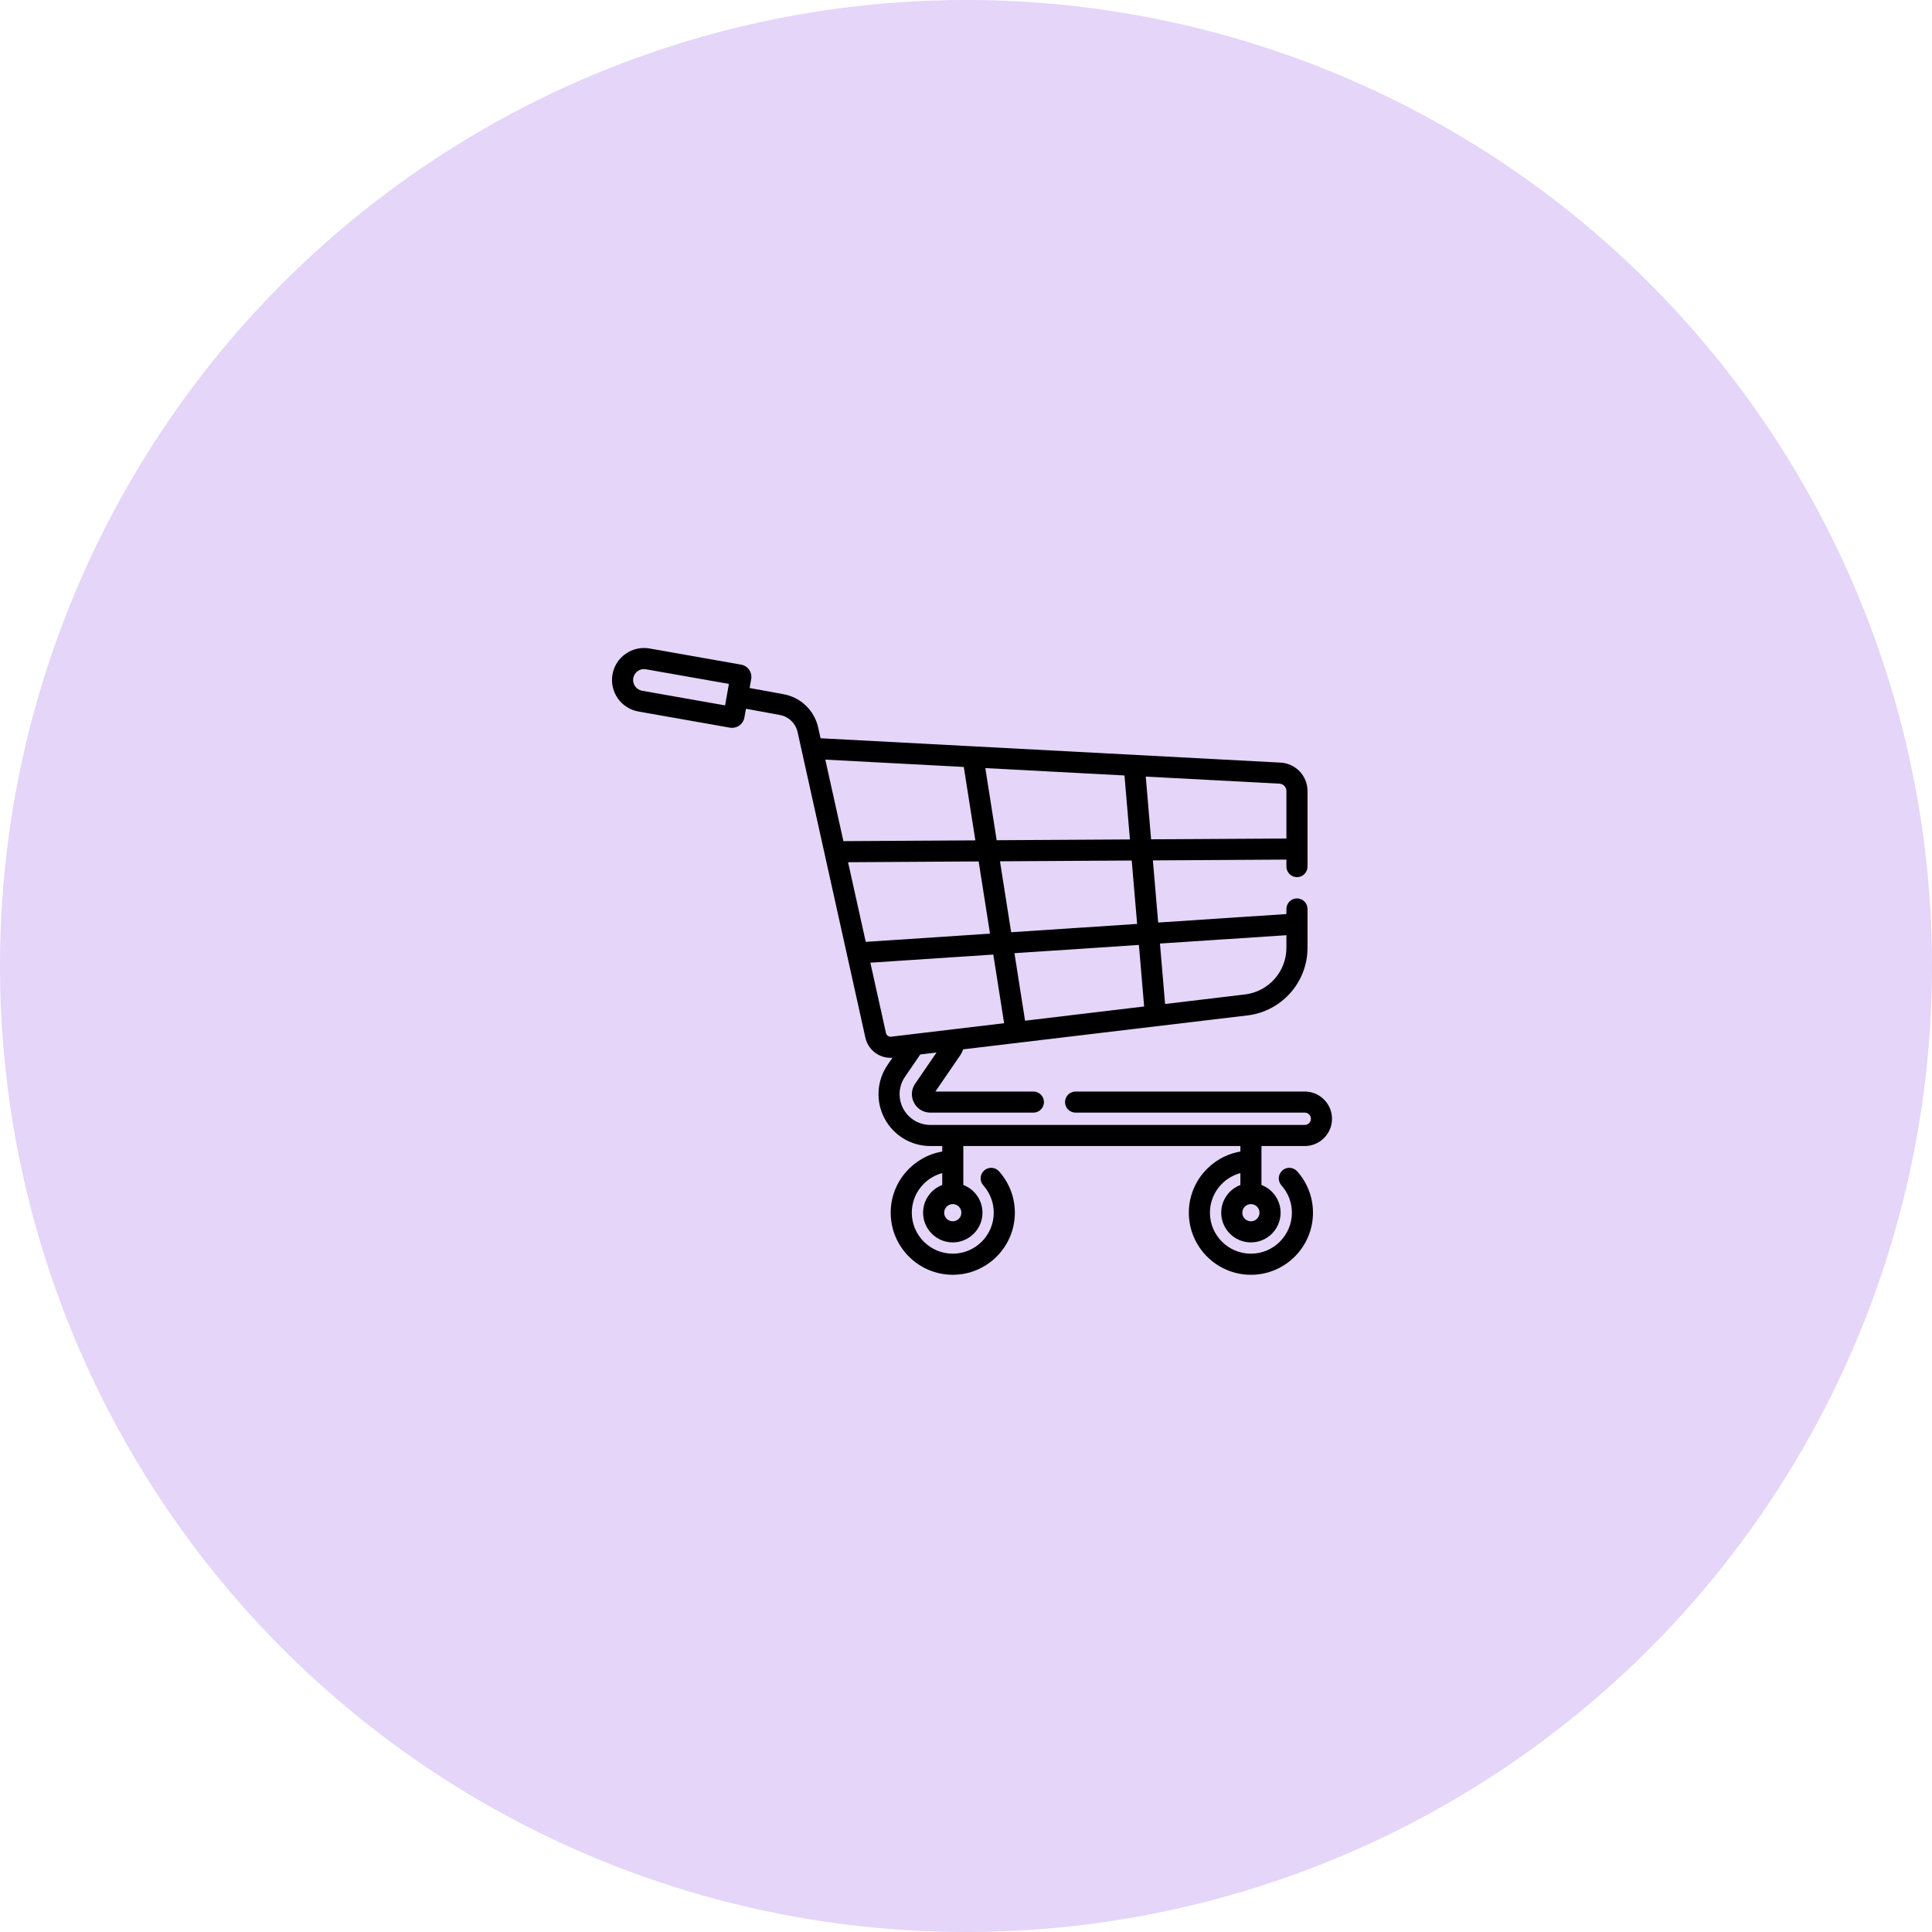 <svg width="161" height="161" viewBox="0 0 161 161" fill="none" xmlns="http://www.w3.org/2000/svg">
<circle cx="80.5" cy="80.5" r="80.5" fill="#E4D5F9"/>
<path d="M105.121 95.503H108.729C109.981 95.503 111 94.485 111 93.232C111 91.98 109.981 90.962 108.729 90.962H89.632C89.146 90.962 88.753 91.355 88.753 91.841C88.753 92.326 89.146 92.719 89.632 92.719H108.729C109.012 92.719 109.242 92.949 109.242 93.232C109.242 93.515 109.012 93.745 108.729 93.745H77.532C76.578 93.745 75.708 93.221 75.263 92.376C74.819 91.532 74.877 90.519 75.416 89.732L76.691 87.871L78.045 87.71L76.262 90.312C75.934 90.792 75.9 91.385 76.171 91.898C76.442 92.412 76.951 92.719 77.532 92.719H86.116C86.602 92.719 86.995 92.326 86.995 91.841C86.995 91.355 86.602 90.962 86.116 90.962H77.948L79.994 87.976C80.108 87.809 80.198 87.631 80.263 87.445L100.175 85.067L103.959 84.617C106.81 84.275 108.959 81.853 108.959 78.983V75.746C108.959 75.26 108.566 74.867 108.08 74.867C107.595 74.867 107.201 75.26 107.201 75.746V76.171L96.514 76.878L96.074 71.7L107.201 71.633V72.216C107.201 72.701 107.595 73.095 108.08 73.095C108.566 73.095 108.959 72.701 108.959 72.216V70.754C108.959 70.751 108.96 70.747 108.96 70.744C108.96 70.741 108.959 70.738 108.959 70.735V65.916C108.959 64.656 107.974 63.618 106.717 63.551L81.133 62.196C81.123 62.196 81.112 62.195 81.102 62.195L68.38 61.521L68.183 60.631C67.866 59.206 66.734 58.114 65.298 57.851L62.468 57.333L62.598 56.59C62.647 56.316 62.586 56.04 62.426 55.813C62.267 55.586 62.029 55.434 61.755 55.386L54.13 54.041C53.429 53.918 52.721 54.074 52.138 54.483C51.554 54.892 51.164 55.503 51.041 56.205C50.785 57.653 51.756 59.039 53.204 59.294L60.829 60.639C60.89 60.649 60.95 60.654 61.01 60.654C61.504 60.654 61.944 60.299 62.033 59.796L62.162 59.063L64.981 59.58C65.721 59.715 66.304 60.277 66.467 61.012L71.361 83.072C71.361 83.073 71.362 83.073 71.362 83.074L72.114 86.466C72.336 87.464 73.212 88.152 74.21 88.152C74.264 88.152 74.318 88.149 74.373 88.145L73.966 88.739C73.057 90.065 72.959 91.773 73.708 93.195C74.459 94.619 75.923 95.503 77.532 95.503H78.519V95.962C76.084 96.381 74.225 98.506 74.225 101.059C74.225 103.911 76.546 106.231 79.398 106.231C82.25 106.231 84.571 103.911 84.571 101.059C84.571 99.784 84.103 98.56 83.254 97.611C82.93 97.249 82.375 97.218 82.013 97.541C81.651 97.865 81.62 98.421 81.944 98.782C82.504 99.409 82.813 100.217 82.813 101.059C82.813 102.942 81.281 104.473 79.398 104.473C77.515 104.473 75.983 102.942 75.983 101.059C75.983 99.479 77.061 98.148 78.519 97.759V98.749C77.588 99.104 76.924 100.004 76.924 101.059C76.924 102.423 78.033 103.533 79.398 103.533C80.763 103.533 81.872 102.423 81.872 101.059C81.872 100.004 81.208 99.104 80.277 98.749V95.503H103.364V95.962C100.929 96.381 99.07 98.506 99.07 101.059C99.07 103.911 101.39 106.232 104.243 106.232C107.095 106.232 109.415 103.911 109.415 101.059C109.415 99.784 108.948 98.56 108.099 97.611C107.775 97.249 107.219 97.218 106.858 97.542C106.496 97.866 106.465 98.421 106.789 98.783C107.349 99.409 107.658 100.217 107.658 101.059C107.658 102.942 106.126 104.474 104.243 104.474C102.36 104.474 100.828 102.942 100.828 101.059C100.828 99.48 101.906 98.148 103.364 97.759V98.749C102.433 99.104 101.768 100.004 101.768 101.059C101.768 102.423 102.878 103.533 104.243 103.533C105.607 103.533 106.717 102.423 106.717 101.059C106.717 100.004 106.053 99.104 105.122 98.749V95.503H105.121ZM53.51 57.563C53.016 57.476 52.685 57.003 52.772 56.51C52.814 56.27 52.947 56.062 53.146 55.923C53.3 55.815 53.48 55.758 53.665 55.758C53.718 55.758 53.772 55.763 53.825 55.773L60.742 56.992L60.426 58.783L53.51 57.563ZM85.422 85.059L84.537 79.431L94.909 78.745L95.345 83.874L85.422 85.059ZM107.201 77.933V78.982C107.201 80.964 105.717 82.635 103.75 82.871L97.091 83.666L96.663 78.629L107.201 77.933ZM94.76 76.993L84.263 77.687L83.332 71.776L94.31 71.71L94.76 76.993ZM70.672 71.852L81.555 71.786L82.501 77.804L72.145 78.488L70.672 71.852ZM93.707 64.622L94.161 69.953L83.056 70.019L82.111 64.008L93.707 64.622ZM107.201 65.916V69.875L95.924 69.942L95.48 64.716L106.624 65.306C106.948 65.324 107.201 65.591 107.201 65.916ZM80.316 63.913L81.279 70.03L70.283 70.096L68.776 63.302L80.316 63.913ZM73.83 86.085L72.53 80.224L82.776 79.547L83.676 85.267L79.416 85.776C79.413 85.776 79.411 85.776 79.408 85.776L76.086 86.173C76.085 86.173 76.083 86.173 76.081 86.174L74.262 86.391C74.06 86.415 73.874 86.284 73.83 86.085ZM79.397 101.775C79.002 101.775 78.681 101.454 78.681 101.059C78.681 100.663 79.002 100.342 79.397 100.342C79.793 100.342 80.114 100.663 80.114 101.059C80.114 101.454 79.793 101.775 79.397 101.775ZM104.243 101.775C103.847 101.775 103.526 101.454 103.526 101.059C103.526 100.663 103.847 100.342 104.243 100.342C104.638 100.342 104.959 100.663 104.959 101.059C104.959 101.454 104.638 101.775 104.243 101.775Z" fill="black"/>
</svg>
